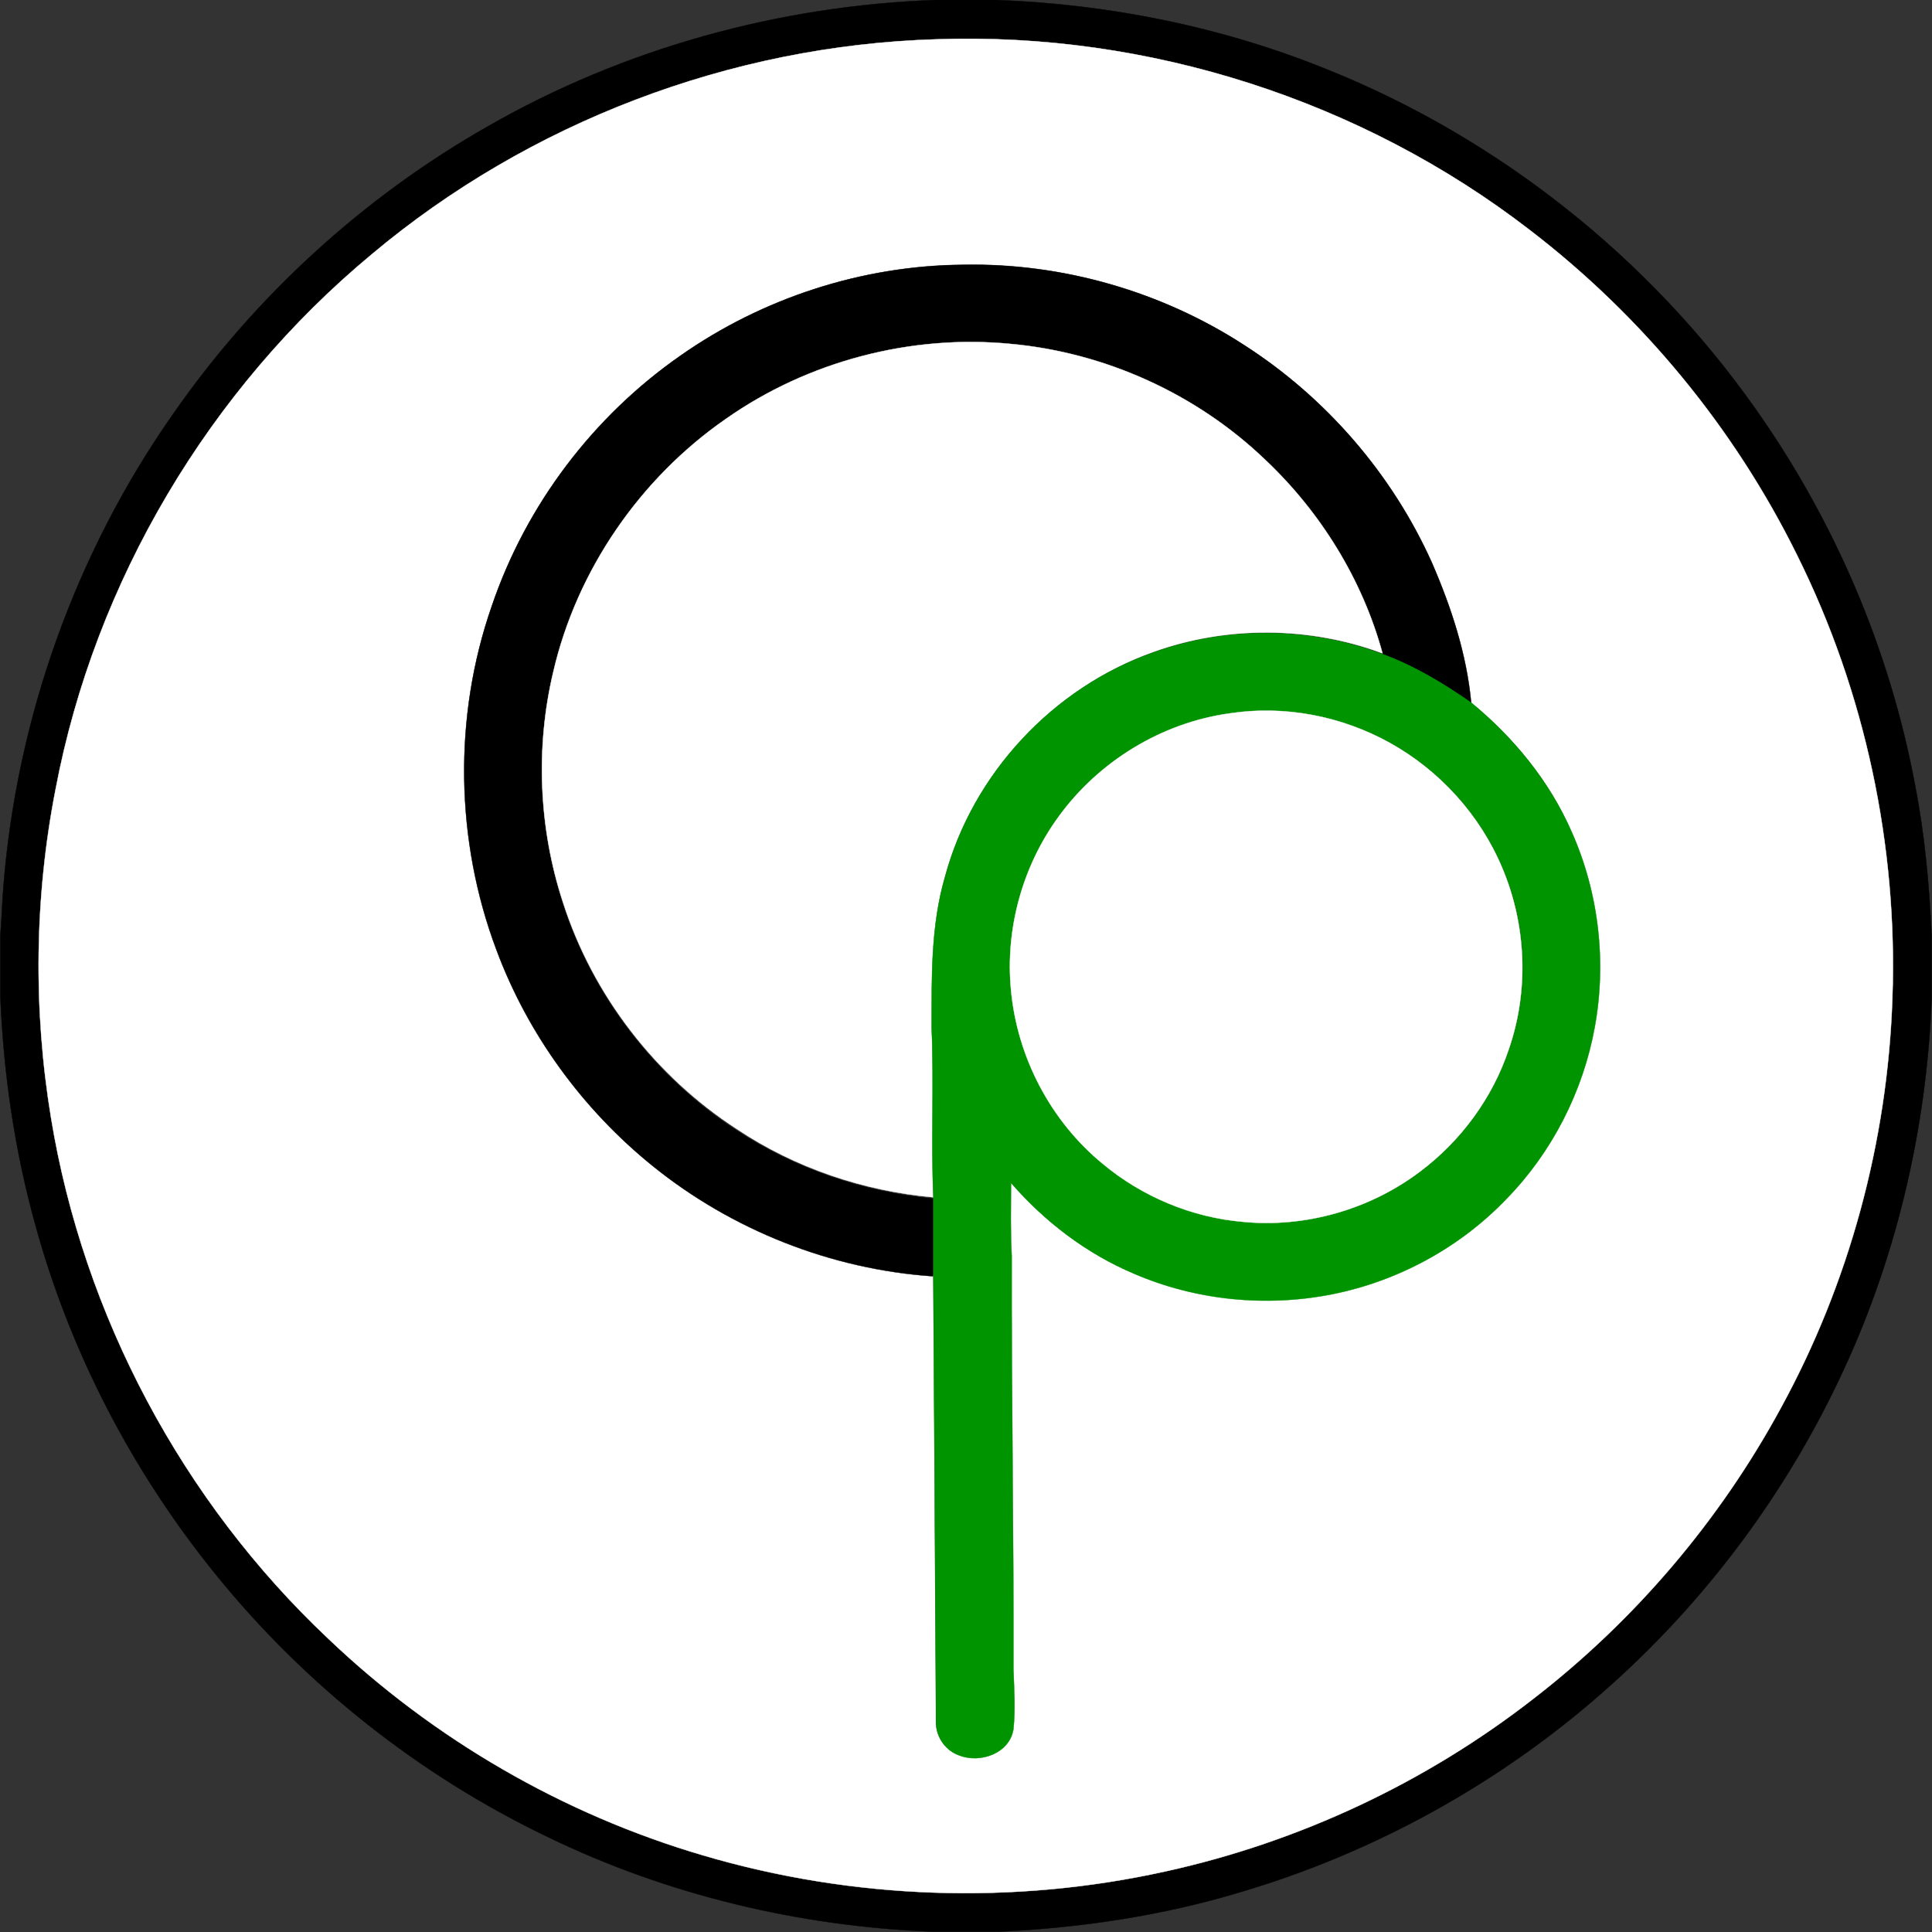 <?xml version="1.0" encoding="utf-8"?>
<svg xmlns="http://www.w3.org/2000/svg" id="Layer_1" style="enable-background:new 0 0 560.1 560.1;" version="1.1" viewBox="0 0 560.1 560.1" x="0px" y="0px">
<rect x="0" y="0" width="560.1" height="560.1" fill="#333333" stroke="none"/>
<style type="text/css">
	.st0{stroke:#000000;stroke-width:9.375000e-02;}
	.st1{fill:#FFFFFF;stroke:#FFFFFF;stroke-width:9.375000e-02;}
	.st2{fill:#009400;stroke:#009400;stroke-width:9.375000e-02;}
</style>
<path class="st0" d="M271.4,0h17.3c32.9,1.2,65.7,7.8,96.2,20.2c49.5,19.9,93,54.4,123.8,98c23.1,32.6,39.2,70.2,46.5,109.5&#xD;&#xA;	c2.8,14.3,4.1,28.9,4.8,43.5v18.3c-1.5,38.4-10.5,76.5-27.2,111.2c-16.2,33.9-39.4,64.6-67.6,89.4c-30.4,26.9-66.8,47-105.8,58.5&#xD;&#xA;	c-22.6,6.8-46.2,10.3-69.7,11.4h-19.2c-38.6-1.5-77-10.6-111.8-27.5c-37.1-17.8-70.2-44-96.1-76c-24.2-29.8-42.3-64.6-52.4-101.6&#xD;&#xA;	c-6-21.6-9.2-43.9-10.1-66.2v-17.4c0.4-4.8,0.5-9.5,0.9-14.3c3.9-49,21-96.8,49.2-137c23.7-34.1,55.2-62.9,91.3-83.4&#xD;&#xA;	C180.9,14,226,1.6,271.4,0 M271.3,11.4c-59.4,1.8-117.9,24.1-163.4,62.3c-47.2,39.2-80.3,94.9-91.7,155.2&#xD;&#xA;	c-6.1,31.3-6.5,63.7-1.3,95.2c9.3,57.3,38.1,111.1,80.3,150.9c30.6,29.2,68.2,50.9,108.8,62.9c43.4,12.8,90,14.4,134.1,4.6&#xD;&#xA;	c38.6-8.5,75.3-25.7,106.5-50c29.3-22.7,53.9-51.6,71.7-84.2c19.9-36.4,31-77.4,32.4-118.8c1.6-44.2-7.9-88.9-27.6-128.5&#xD;&#xA;	c-18.2-36.8-44.9-69.3-77.5-94.3C394.8,29.1,332.8,9.2,271.3,11.4z"/>
<path class="st1" d="M271.3,11.4c61.5-2.2,123.5,17.7,172.2,55.3c32.6,25,59.3,57.4,77.5,94.3c19.7,39.6,29.2,84.3,27.6,128.5&#xD;&#xA;	c-1.4,41.4-12.5,82.5-32.4,118.8c-17.7,32.6-42.3,61.5-71.7,84.2c-31.2,24.3-67.9,41.5-106.5,50c-44.1,9.8-90.7,8.2-134.1-4.6&#xD;&#xA;	c-40.6-11.9-78.2-33.7-108.8-62.9c-42.2-39.8-70.9-93.6-80.3-150.9c-5.2-31.5-4.8-63.9,1.3-95.2c11.4-60.3,44.5-116,91.7-155.2&#xD;&#xA;	C153.3,35.5,211.8,13.2,271.3,11.4 M197.3,103.1c-25.2,17.6-44.7,43.3-54.7,72.4c-11.1,32-10.6,67.9,1.3,99.6&#xD;&#xA;	c9.1,24.5,25,46.3,45.3,62.7c23,18.6,51.8,30.1,81.3,32c0.4,43.3,0.5,86.7,0.8,130c0.2,4,3,7.7,6.7,9c6.1,2.4,14.6-0.6,15.7-7.6&#xD;&#xA;	c0.6-5.7,0.2-11.5,0-17.3c0.1-40-0.6-80-0.5-119.9c-0.4-7-0.2-14.1-0.2-21.2c9.8,11.3,22,20.6,35.8,26.4c17.9,7.7,38.1,9.7,57.3,5.9&#xD;&#xA;	c19.1-3.8,37-13.5,50.5-27.6c13.3-13.5,22.2-31.1,25.6-49.7c3.5-19.1,1.2-39.1-6.7-56.8c-6.3-14.7-16.8-27.3-29.1-37.4&#xD;&#xA;	c-1.3-14.1-5.7-27.7-11.4-40.6c-11.5-25.6-30.6-47.7-54.2-62.9c-24.1-15.7-53.1-24-81.8-23.4C250,77,221.1,86.4,197.3,103.1z"/>
<path class="st0" d="M197.3,103.1C221.1,86.4,250,77,279.1,76.8c28.8-0.6,57.7,7.7,81.8,23.4c23.6,15.2,42.7,37.3,54.2,62.9&#xD;&#xA;	c5.6,12.9,10.1,26.6,11.4,40.6c-8-5.6-16.5-10.8-25.8-14.1c-5.8-21.4-17.9-40.9-34-56.1c-19.9-19.1-46.4-31.1-73.8-33.6&#xD;&#xA;	c-28.9-2.8-58.7,5-82.5,21.7c-25,17.3-43.3,44-50.1,73.6c-5.2,21.9-4.2,45.3,2.8,66.7c8.6,26.8,26.7,50.4,50.4,65.8&#xD;&#xA;	c17,11.2,36.8,17.9,57,19.8c0,7.5,0,15,0,22.5c-29.5-2-58.3-13.4-81.3-32c-20.3-16.4-36.2-38.2-45.3-62.7&#xD;&#xA;	c-11.9-31.7-12.5-67.6-1.3-99.6C152.5,146.4,172,120.7,197.3,103.1z"/>
<path class="st1" d="M210.5,121.4c23.8-16.7,53.6-24.5,82.5-21.7c27.4,2.5,53.9,14.5,73.8,33.6c16.1,15.2,28.2,34.8,34,56.1&#xD;&#xA;	c-21.2-7.9-45.2-8-66.4-0.4c-29,10.3-52.3,35.2-60.4,64.9c-4.2,14.3-3.8,29.3-3.9,44c0.7,16.4-0.2,32.8,0.5,49.2&#xD;&#xA;	c-20.2-1.8-40.1-8.5-57-19.8c-23.6-15.3-41.8-38.9-50.4-65.8c-7-21.4-8-44.8-2.8-66.7C167.2,165.4,185.5,138.7,210.5,121.4z"/>
<path class="st2" d="M334.3,189.2c21.3-7.7,45.2-7.5,66.4,0.4c9.3,3.4,17.7,8.5,25.8,14.1c12.3,10.1,22.7,22.8,29.1,37.4&#xD;&#xA;	c7.9,17.7,10.2,37.8,6.7,56.8c-3.4,18.6-12.4,36.2-25.6,49.7c-13.5,14.1-31.4,23.8-50.5,27.6c-19.1,3.8-39.4,1.8-57.3-5.9&#xD;&#xA;	c-13.8-5.8-26-15.1-35.8-26.4c0,7.1-0.2,14.1,0.2,21.2c-0.1,40,0.6,80,0.5,119.9c0.2,5.7,0.6,11.5,0,17.3c-1.1,7-9.6,10-15.7,7.6&#xD;&#xA;	c-3.8-1.3-6.5-5-6.7-9c-0.3-43.3-0.5-86.7-0.8-130c0-7.5,0-15,0-22.5c-0.7-16.4,0.2-32.8-0.5-49.2c0-14.7-0.3-29.7,3.9-44&#xD;&#xA;	C282,224.3,305.3,199.4,334.3,189.2 M356.6,206.8c-19.8,2.7-38.1,13.9-49.7,30.1c-10.4,14.3-15.4,32.5-13.7,50.1&#xD;&#xA;	c1.7,19.4,11.5,38,26.6,50.4c11.4,9.5,25.7,15.5,40.5,16.8c18.1,1.8,36.9-3.5,51.4-14.5c11.9-8.9,21.1-21.4,25.8-35.5&#xD;&#xA;	c5.9-17,5.2-36.1-1.9-52.6c-6.4-15.3-18.2-28.3-32.7-36.3C388.9,207.6,372.4,204.4,356.6,206.8z"/>
<path class="st1" d="M356.6,206.8c15.8-2.4,32.3,0.8,46.2,8.5c14.5,8,26.3,21,32.7,36.3c7,16.5,7.8,35.6,1.9,52.6&#xD;&#xA;	c-4.7,14.1-13.9,26.6-25.8,35.5c-14.6,11-33.3,16.3-51.4,14.5c-14.8-1.3-29.1-7.3-40.5-16.8c-15.1-12.4-24.8-30.9-26.6-50.4&#xD;&#xA;	c-1.7-17.6,3.3-35.8,13.7-50.1C318.5,220.7,336.8,209.5,356.6,206.8z"/>
</svg>
